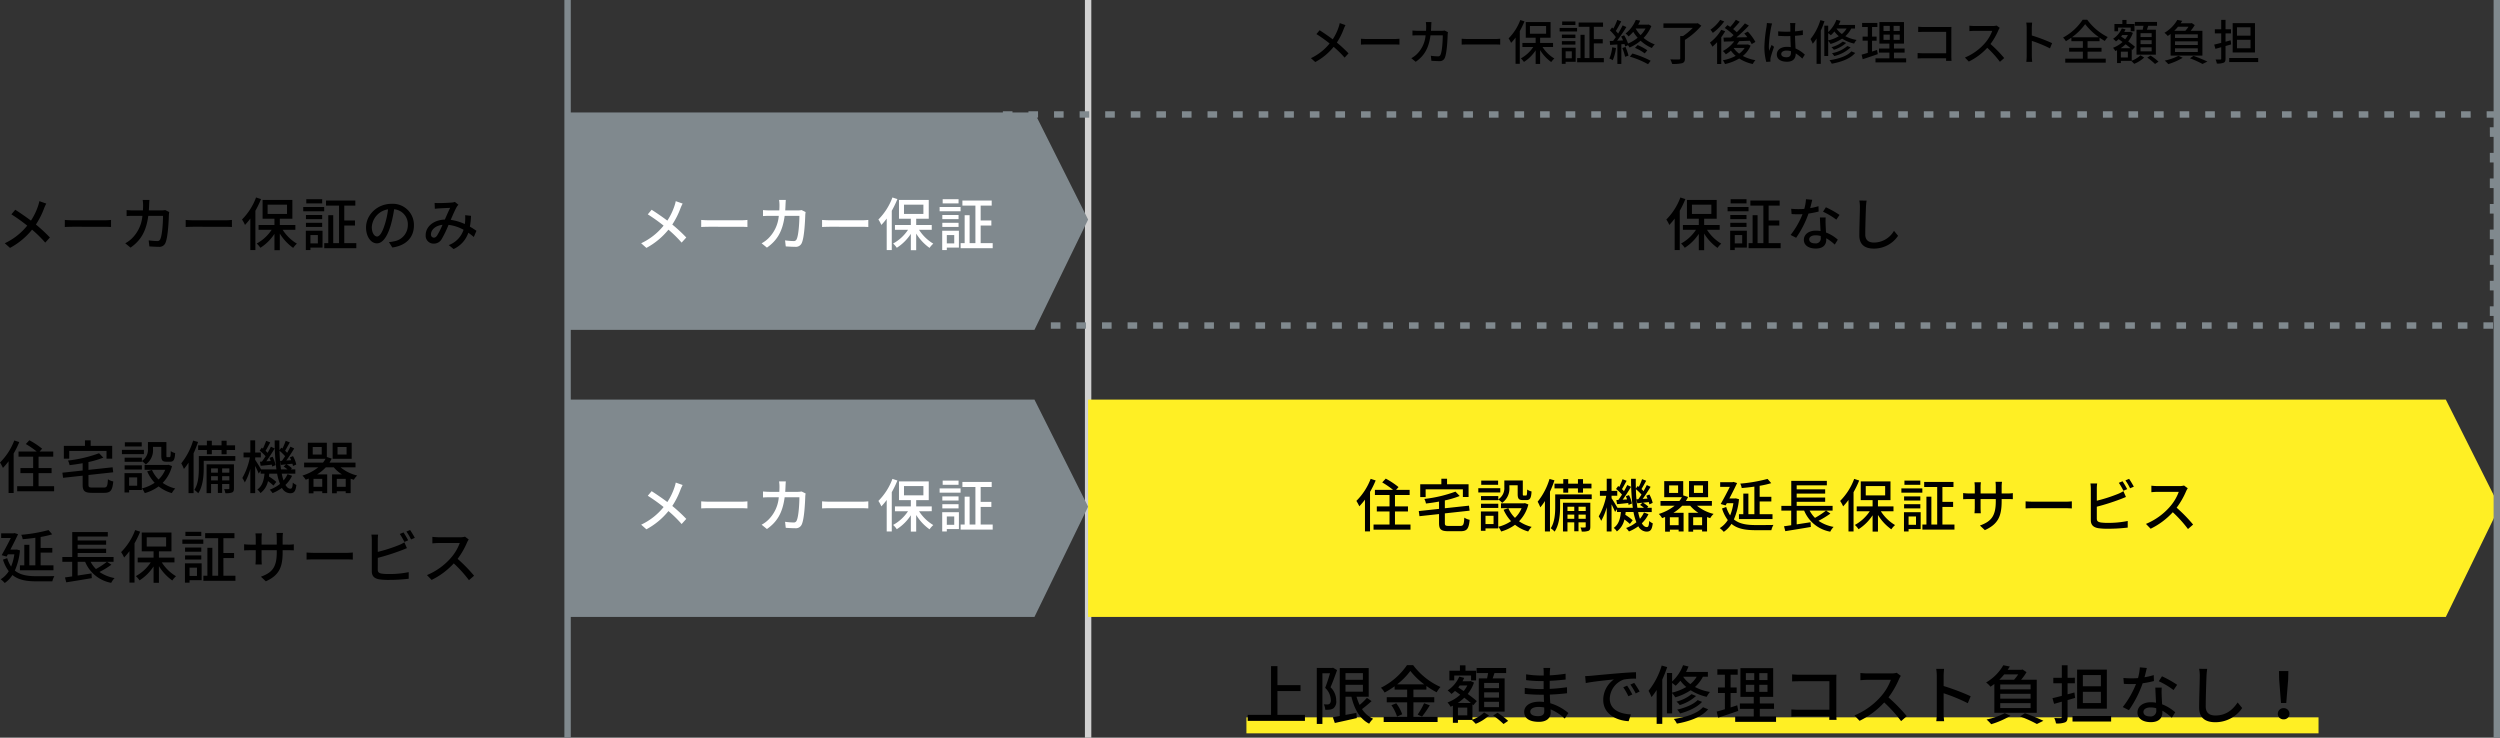 <svg xmlns="http://www.w3.org/2000/svg" width="781.765" height="230.678" viewBox="0 0 781.765 230.678"><rect x="0" y="0" width="781.765" height="230.678" fill="#333333" stroke="none"/><g transform="translate(-329.396 -2300.198)"><path d="M8163-3522.084h-2v-230.678h2Z" transform="translate(-7492.343 6052.96)" fill="#d1d1d1"/><path d="M8163-3522.084h-2v-230.678h2Z" transform="translate(-7655.12 6052.96)" fill="#80898e"/><path d="M0,0H3V2H0ZM8,0h3V2H8Zm8,0h3V2H16Zm8,0h3V2H24Zm8,0h3V2H32Zm8,0h3V2H40Zm8,0h3V2H48Zm8,0h3V2H56Zm8,0h3V2H64Zm8,0h3V2H72Zm8,0h3V2H80Zm8,0h3V2H88Zm8,0h3V2H96Zm8,0h3V2h-3Zm8,0h3V2h-3Zm8,0h3V2h-3Zm8,0h3V2h-3Zm8,0h3V2h-3Zm8,0h3V2h-3Zm8,0h3V2h-3Zm8,0h3V2h-3Zm8,0h3V2h-3Zm8,0h3V2h-3Zm8,0h3V2h-3Zm8,0h3V2h-3Zm8,0h3V2h-3Zm8,0h3V2h-3Zm8,0h3V2h-3Zm8,0h3V2h-3Zm8,0h3V2h-3Zm8,0h3V2h-3Zm8,0h3V2h-3Zm8,0h3V2h-3Zm8,0h3V2h-3Zm8,0h3V2h-3Zm8,0h3V2h-3Zm8,0h3V2h-3Zm8,0h3V2h-3Zm8,0h3V2h-3Zm8,0h3V2h-3Zm8,0h3V2h-3Zm8,0h3V2h-3Zm8,0h3V2h-3Zm8,0h3V2h-3Zm8,0h3V2h-3Zm8,0h3V2h-3Zm8,0h3V2h-3Zm8,0h3V2h-3Zm8,0h3V2h-3Zm8,0h3V2h-3Zm8,0h3V2h-3Zm8,0h3V2h-3Zm8,0h3V2h-3Zm8,0h3V2h-3Zm8,0h3V2h-3Zm8,0h3V2h-3Zm8,0h3V2h-3Zm8,0h3V2h-3Zm8,0h3V2h-3Zm1,5h2V8h-2Zm0,8h2v3h-2Zm0,8h2v3h-2Zm0,8h2v3h-2Zm0,8h2v3h-2Zm0,8h2v3h-2Zm0,8h2v3h-2Zm0,8h2v3h-2Zm-2,5h3v2h-3Zm-8,0h3v2h-3Zm-8,0h3v2h-3Zm-8,0h3v2h-3Zm-8,0h3v2h-3Zm-8,0h3v2h-3Zm-8,0h3v2h-3Zm-8,0h3v2h-3Zm-8,0h3v2h-3Zm-8,0h3v2h-3Zm-8,0h3v2h-3Zm-8,0h3v2h-3Zm-8,0h3v2h-3Zm-8,0h3v2h-3Zm-8,0h3v2h-3Zm-8,0h3v2h-3Zm-8,0h3v2h-3Zm-8,0h3v2h-3Zm-8,0h3v2h-3Zm-8,0h3v2h-3Zm-8,0h3v2h-3Zm-8,0h3v2h-3Zm-8,0h3v2h-3Zm-8,0h3v2h-3Zm-8,0h3v2h-3Zm-8,0h3v2h-3Zm-8,0h3v2h-3Zm-8,0h3v2h-3Zm-8,0h3v2h-3Zm-8,0h3v2h-3Zm-8,0h3v2h-3Zm-8,0h3v2h-3Zm-8,0h3v2h-3Zm-8,0h3v2h-3Zm-8,0h3v2h-3Zm-8,0h3v2h-3Zm-8,0h3v2h-3Zm-8,0h3v2h-3Zm-8,0h3v2h-3Zm-8,0h3v2h-3Zm-8,0h3v2h-3Zm-8,0h3v2h-3Zm-8,0h3v2h-3Zm-8,0h3v2h-3Zm-8,0h3v2h-3Zm-8,0h3v2h-3Zm-8,0h3v2H95Zm-8,0h3v2H87Zm-8,0h3v2H79Zm-8,0h3v2H71Zm-8,0h3v2H63Zm-8,0h3v2H55Zm-8,0h3v2H47Zm-8,0h3v2H39Zm-8,0h3v2H31Zm-8,0h3v2H23Zm-8,0h3v2H15ZM7,66h3v2H7ZM0,66H2v2H0Zm0-7H2v3H0Zm0-8H2v3H0Zm0-8H2v3H0Zm0-8H2v3H0Zm0-8H2v3H0Zm0-8H2v3H0Zm0-8H2v3H0ZM0,3H2V6H0Z" transform="translate(643 2335)" fill="#80898e"/><path d="M0,0H424.562l16.781,33.479L424.562,67.964H0Z" transform="translate(669.656 2425.155)" fill="#ffef24"/><path d="M332.373,0H478.056l16.781,33.479L478.056,67.964H332.373Z" transform="translate(174.82 2335.376)" fill="#80898e"/><path d="M332.373,0H478.056l16.781,33.479L478.056,67.964H332.373Z" transform="translate(174.82 2425.155)" fill="#80898e"/><path d="M12.708-13.9a11.206,11.206,0,0,1-.4,1.476A19.6,19.6,0,0,1,10.08-7.812c-1.44-1.08-3.42-2.448-4.914-3.4L3.96-9.774A54,54,0,0,1,8.91-6.246,19.793,19.793,0,0,1,1.89-.738L3.528.72a22.69,22.69,0,0,0,6.894-5.706,38.065,38.065,0,0,1,4.122,4.05L16-2.538a48.237,48.237,0,0,0-4.374-4.05A25.194,25.194,0,0,0,14.2-11.7a13.1,13.1,0,0,1,.666-1.44Zm7.956,8.082c.594-.036,1.656-.072,2.664-.072H33.12c.792,0,1.6.054,2,.072V-8.028c-.432.036-1.134.108-2.016.108H23.328c-.972,0-2.088-.054-2.664-.108Zm31.41-5.292A8.184,8.184,0,0,1,50.832-11H46.944c.036-.558.072-1.152.09-1.764.018-.432.054-1.1.09-1.512H45.018a11.477,11.477,0,0,1,.126,1.566c0,.594-.018,1.17-.054,1.71h-2.9c-.7,0-1.512-.054-2.2-.108v1.872c.684-.054,1.53-.072,2.2-.072h2.736a11.188,11.188,0,0,1-3.294,7.074A9.605,9.605,0,0,1,39.564-.72L41.22.63c3.1-2.178,4.878-4.932,5.544-9.936h4.608c0,1.944-.234,6.012-.846,7.272a.951.951,0,0,1-1.026.612,20.608,20.608,0,0,1-2.61-.216l.216,1.89c.9.054,1.962.126,2.934.126A2.007,2.007,0,0,0,52.128-.846c.792-1.764,1.026-6.912,1.08-8.73.018-.234.054-.612.108-.918Zm6.39,5.292c.594-.036,1.656-.072,2.664-.072H70.92c.792,0,1.6.054,2,.072V-8.028c-.432.036-1.134.108-2.016.108H61.128c-.972,0-2.088-.054-2.664-.108Zm22-9.234a19.234,19.234,0,0,1-4.392,6.894A9.908,9.908,0,0,1,77-6.462a19.222,19.222,0,0,0,1.674-2V1.386h1.584V-10.89a32.434,32.434,0,0,0,1.764-3.654Zm3.618,2.25h6.066v2.9H84.078Zm8.676,7.866V-6.444h-4.86V-8.406h3.924v-5.868H82.512v5.868H86.22v1.962H81.252v1.512h4.086A13.2,13.2,0,0,1,80.676-.648,7.381,7.381,0,0,1,81.828.684,14.646,14.646,0,0,0,86.22-3.672V1.44h1.674v-5.2A15.451,15.451,0,0,0,92.07.72,7.481,7.481,0,0,1,93.24-.612a13.379,13.379,0,0,1-4.446-4.32Zm8.388-9.576H96.174v1.314h4.968ZM99.792-3.294V-.7H97.47V-3.294Zm1.458-1.35H96.03V1.4h1.44V.63h3.78ZM96.066-5.832h5.076v-1.3H96.066Zm5.076-3.744H96.066v1.3h5.076Zm-5.922-1.17h6.552v-1.332H95.22ZM108.054-.774V-6.282H111.4V-7.866h-3.348V-12.51h3.456v-1.584h-9.162v1.584h4.068V-.774H104.6V-9.5H103.05v8.73h-1.26V.81h10.026V-.774Z" transform="translate(528 2377)" fill="#fff"/><path d="M12.708-13.9a11.206,11.206,0,0,1-.4,1.476A19.6,19.6,0,0,1,10.08-7.812c-1.44-1.08-3.42-2.448-4.914-3.4L3.96-9.774A54,54,0,0,1,8.91-6.246,19.793,19.793,0,0,1,1.89-.738L3.528.72a22.69,22.69,0,0,0,6.894-5.706,38.065,38.065,0,0,1,4.122,4.05L16-2.538a48.237,48.237,0,0,0-4.374-4.05A25.194,25.194,0,0,0,14.2-11.7a13.1,13.1,0,0,1,.666-1.44Zm7.956,8.082c.594-.036,1.656-.072,2.664-.072H33.12c.792,0,1.6.054,2,.072V-8.028c-.432.036-1.134.108-2.016.108H23.328c-.972,0-2.088-.054-2.664-.108Zm31.41-5.292A8.184,8.184,0,0,1,50.832-11H46.944c.036-.558.072-1.152.09-1.764.018-.432.054-1.1.09-1.512H45.018a11.477,11.477,0,0,1,.126,1.566c0,.594-.018,1.17-.054,1.71h-2.9c-.7,0-1.512-.054-2.2-.108v1.872c.684-.054,1.53-.072,2.2-.072h2.736a11.188,11.188,0,0,1-3.294,7.074A9.605,9.605,0,0,1,39.564-.72L41.22.63c3.1-2.178,4.878-4.932,5.544-9.936h4.608c0,1.944-.234,6.012-.846,7.272a.951.951,0,0,1-1.026.612,20.608,20.608,0,0,1-2.61-.216l.216,1.89c.9.054,1.962.126,2.934.126A2.007,2.007,0,0,0,52.128-.846c.792-1.764,1.026-6.912,1.08-8.73.018-.234.054-.612.108-.918Zm6.39,5.292c.594-.036,1.656-.072,2.664-.072H70.92c.792,0,1.6.054,2,.072V-8.028c-.432.036-1.134.108-2.016.108H61.128c-.972,0-2.088-.054-2.664-.108Zm22-9.234a19.234,19.234,0,0,1-4.392,6.894A9.908,9.908,0,0,1,77-6.462a19.222,19.222,0,0,0,1.674-2V1.386h1.584V-10.89a32.434,32.434,0,0,0,1.764-3.654Zm3.618,2.25h6.066v2.9H84.078Zm8.676,7.866V-6.444h-4.86V-8.406h3.924v-5.868H82.512v5.868H86.22v1.962H81.252v1.512h4.086A13.2,13.2,0,0,1,80.676-.648,7.381,7.381,0,0,1,81.828.684,14.646,14.646,0,0,0,86.22-3.672V1.44h1.674v-5.2A15.451,15.451,0,0,0,92.07.72,7.481,7.481,0,0,1,93.24-.612a13.379,13.379,0,0,1-4.446-4.32Zm8.388-9.576H96.174v1.314h4.968ZM99.792-3.294V-.7H97.47V-3.294Zm1.458-1.35H96.03V1.4h1.44V.63h3.78ZM96.066-5.832h5.076v-1.3H96.066Zm5.076-3.744H96.066v1.3h5.076Zm-5.922-1.17h6.552v-1.332H95.22ZM108.054-.774V-6.282H111.4V-7.866h-3.348V-12.51h3.456v-1.584h-9.162v1.584h4.068V-.774H104.6V-9.5H103.05v8.73h-1.26V.81h10.026V-.774Z" transform="translate(528 2465)" fill="#fff"/><path d="M4.86-15.066A19.366,19.366,0,0,1,.4-8.172,15.883,15.883,0,0,1,1.314-6.48,21.055,21.055,0,0,0,3.078-8.568V1.368H4.662V-10.98a28.706,28.706,0,0,0,1.764-3.582Zm7.6,14.292V-4.86h4.068V-6.444H12.456v-3.564h4.59v-1.6H12.78l.792-.882a24.81,24.81,0,0,0-4-2.646l-1.1,1.188a26.911,26.911,0,0,1,3.4,2.34H6.192v1.6h4.572v3.564H6.786V-4.86h3.978V-.774h-5v1.6H17.316v-1.6ZM22.05-11.79H33.7v2.412h1.782v-4H28.746V-15.1H26.964v1.728H20.358v4H22.05ZM29.34-.342c-1.08,0-1.278-.126-1.278-.918V-4.266l7.74-.846-.2-1.566-7.542.81V-8.316A29.134,29.134,0,0,0,32.706-9.7L31.374-11.07a41.362,41.362,0,0,1-9.72,2.286,5.277,5.277,0,0,1,.5,1.44c1.332-.162,2.718-.36,4.086-.612V-5.67l-6.336.684.216,1.6,6.12-.666v2.808c0,2,.648,2.556,2.97,2.556h3.744c2.07,0,2.592-.792,2.862-3.564a4.572,4.572,0,0,1-1.674-.684c-.126,2.178-.288,2.592-1.3,2.592ZM44.766-9.684h-5.4v1.3h5.4v-.234A6.292,6.292,0,0,1,45.972-7.56,5.441,5.441,0,0,0,48.24-12.4v-.666h2.592v2.754c0,1.476.378,1.89,1.62,1.89H53.6c1.044,0,1.458-.558,1.566-2.7a3.761,3.761,0,0,1-1.368-.612c-.036,1.656-.108,1.89-.378,1.89h-.7c-.252,0-.288-.072-.288-.486v-4.23H46.656v2.142a4.114,4.114,0,0,1-1.89,3.762Zm-5.4,3.708h5.4V-7.29h-5.4Zm5.346-8.532H39.438v1.314h5.274Zm.684,2.376H38.52V-10.8H45.4ZM43.29-3.51V-.918H40.77V-3.51Zm1.458-1.35H39.33V1.188h1.44V.432h3.978ZM53.1-7.47l-.306.054H45.612v1.53h6.444a8.876,8.876,0,0,1-2.07,3.024,9.554,9.554,0,0,1-2.07-3.006L46.422-5.4a12.744,12.744,0,0,0,2.34,3.564,12.31,12.31,0,0,1-4,1.764,6.015,6.015,0,0,1,.9,1.476A13.5,13.5,0,0,0,50-.7,12.071,12.071,0,0,0,54.126,1.4a6.553,6.553,0,0,1,1.08-1.44A11.933,11.933,0,0,1,51.264-1.8,11.651,11.651,0,0,0,54.18-7.056Zm11.988-3.276h1.548v-1.332h3.042v1.332h1.584v-1.332h2.646v-1.476H71.262v-1.422H69.678v1.422H66.636v-1.422H65.088v1.422H62.352v1.476h2.736Zm-4.3-4.284a20.918,20.918,0,0,1-3.708,7.11,12.961,12.961,0,0,1,.828,1.764,16.067,16.067,0,0,0,1.44-1.98V1.4H60.93V-11.052a32.978,32.978,0,0,0,1.4-3.546ZM69.858-2.574V-3.888h2.25v1.314Zm-3.456,0V-3.888h2.124v1.314Zm2.124-3.762V-5H66.4V-6.336Zm3.582,0V-5h-2.25V-6.336Zm1.44-1.26H65v9h1.4V-1.458h2.124v2.79h1.332v-2.79h2.25v1.35c0,.18-.054.234-.252.252-.18.018-.738.018-1.386,0a4.579,4.579,0,0,1,.4,1.278,5.484,5.484,0,0,0,2.124-.234c.45-.234.558-.612.558-1.278Zm.432-2.592H62.568v3.87c0,2.016-.126,4.77-1.4,6.714A6.823,6.823,0,0,1,62.388,1.44C63.846-.72,64.1-4.032,64.1-6.3V-8.712H73.98Zm7.7,1.764.234,1.278c1.062-.09,2.232-.216,3.474-.36a4.422,4.422,0,0,1,.126.594l1.044-.432a9.39,9.39,0,0,0-.918-2.628l-.972.342c.126.306.27.648.378.99l-1.386.09c.882-1.188,1.854-2.718,2.628-4.014L85.1-13.122c-.27.576-.63,1.242-1.026,1.926-.18-.2-.4-.432-.63-.648.45-.72.972-1.728,1.458-2.61l-1.278-.5a25.968,25.968,0,0,1-1.008,2.43c-.126-.108-.234-.2-.36-.288l-.666.918a12.453,12.453,0,0,1,1.854,1.764c-.4.612-.774,1.188-1.152,1.674Zm6.3-.234.252,1.242,1.62-.18-.756.7a9.39,9.39,0,0,1,1.206.882H88.272a48.158,48.158,0,0,1-.468-5.814,13.081,13.081,0,0,1,1.746,1.692c-.342.522-.684,1.026-1.008,1.44Zm2.34,4.122a8.565,8.565,0,0,1-1.26,1.98,16.38,16.38,0,0,1-.558-2.124h4.248V-6.012h-1.44l.378-.36A8.575,8.575,0,0,0,90.018-7.6c.576-.072,1.188-.126,1.818-.2a7,7,0,0,1,.18.72l1.026-.468a9.382,9.382,0,0,0-1.026-2.628l-.972.4c.144.27.27.576.4.882l-1.53.108c.828-1.116,1.746-2.556,2.484-3.78l-1.188-.558c-.27.576-.63,1.242-1.026,1.926a7,7,0,0,0-.63-.666c.432-.72.972-1.728,1.476-2.61l-1.3-.486a19.154,19.154,0,0,1-1.008,2.412c-.126-.09-.234-.18-.36-.27l-.576.792c-.018-.99-.036-2.016-.018-3.06H86.292a68.5,68.5,0,0,0,.54,9.072H82.044c-.36-.63-1.4-2.34-1.854-2.988v-.774h1.782V-11.3H80.19v-3.8H78.678v3.8H76.554v1.53h1.98A21.113,21.113,0,0,1,76.176-3.33a9.453,9.453,0,0,1,.774,1.4,18.036,18.036,0,0,0,1.728-4.248V1.4H80.19v-8.5c.432.846.882,1.818,1.1,2.376L81.9-5.58v.9h1.206c-.18,1.98-.648,3.852-2.25,4.968a3.844,3.844,0,0,1,.99,1.1A6.308,6.308,0,0,0,84.2-2.358a16.3,16.3,0,0,1,1.71,1.4L86.8-2.106a17.059,17.059,0,0,0-2.3-1.692c.036-.288.072-.576.108-.882h2.448a16.3,16.3,0,0,0,.9,3.2,10.976,10.976,0,0,1-3.222,1.8,6.984,6.984,0,0,1,.9,1.08A13.251,13.251,0,0,0,88.56-.234,3.009,3.009,0,0,0,91.1,1.44c1.26,0,1.728-.576,1.98-2.592a3.875,3.875,0,0,1-1.116-.738c-.09,1.512-.27,1.908-.756,1.908-.576,0-1.1-.414-1.548-1.188a9.788,9.788,0,0,0,2.07-2.844Zm18.45-6.12h-2.826v-2.358h2.826Zm1.6-3.708h-5.958v5.04h5.958ZM105.714-.576V-3.06h2.79V-.576Zm-4.554,0H98.424V-3.06h2.736ZM101-10.656H98.19v-2.358H101Zm10.566,4V-8.136h-8.136a10.613,10.613,0,0,0,.684-1.26L102.6-9.9v-4.464H96.66v5.04h5.526a8.521,8.521,0,0,1-.792,1.188h-5.9V-6.66h4.428a15.341,15.341,0,0,1-4.95,2.574,7.064,7.064,0,0,1,1.026,1.3c.324-.108.63-.234.936-.36V1.458h1.494V.828h2.736V1.4h1.548v-5.85H99.54a12.709,12.709,0,0,0,2.736-2.214h2.5a10.95,10.95,0,0,0,2.556,2.214h-3.1v5.9h1.476V.828h2.79V1.4h1.548V-3.114a9.092,9.092,0,0,0,.99.324A5.767,5.767,0,0,1,112.1-4.1a12.937,12.937,0,0,1-5.2-2.556ZM11.448,23.986H9.576V17.56H7.992v6.426H6.624v1.53H17.118v-1.53H13.1V20.008h3.654V18.55H13.1V15.112a30.158,30.158,0,0,0,3.618-.828L15.57,12.952a47.83,47.83,0,0,1-8.532,1.476,4.808,4.808,0,0,1,.45,1.386c1.26-.108,2.628-.252,3.96-.45Zm-5.8-4.95-.306.036H3.636C4.518,17.4,5.4,15.634,6.048,14.248L4.9,13.888l-.27.09H.756v1.458H3.78C2.988,17.02,1.89,19.126.918,20.8l1.53.45.4-.7H4.878A15.492,15.492,0,0,1,3.87,24.364a9.9,9.9,0,0,1-1.224-2.628L1.332,22.2a11.7,11.7,0,0,0,1.8,3.618,7.834,7.834,0,0,1-2.52,2.52,7.046,7.046,0,0,1,1.26,1.17,8.454,8.454,0,0,0,2.412-2.5c1.908,1.584,4.446,1.98,7.56,1.98h4.914a5.987,5.987,0,0,1,.648-1.638c-1.062.036-4.644.036-5.508.036-2.754,0-5.112-.324-6.858-1.764a20.3,20.3,0,0,0,1.6-6.318ZM33.84,22.87A24.74,24.74,0,0,1,30.4,25.138a9.489,9.489,0,0,1-1.674-2.268Zm.036,0H35.91V21.376H24.678v-1.26h8.91V18.784h-8.91V17.542h8.91V16.21h-8.91V14.968H34.11v-1.4H22.986v7.812h-3.1V22.87h3.078v4.572c-.828.126-1.6.234-2.25.324l.4,1.53c2.142-.342,5.166-.828,7.992-1.314l-.09-1.476-4.338.666v-4.3h2.34a10.932,10.932,0,0,0,8.154,6.588,5.791,5.791,0,0,1,1.062-1.494A12.117,12.117,0,0,1,31.5,26.056a27.462,27.462,0,0,0,3.726-2.268Zm8.784-9.918a19.234,19.234,0,0,1-4.392,6.894,9.907,9.907,0,0,1,.936,1.692,19.221,19.221,0,0,0,1.674-2v9.846h1.584V17.11a32.433,32.433,0,0,0,1.764-3.654Zm3.618,2.25h6.066v2.9H46.278Zm8.676,7.866V21.556h-4.86V19.594h3.924V13.726H44.712v5.868H48.42v1.962H43.452v1.512h4.086a13.2,13.2,0,0,1-4.662,4.284,7.381,7.381,0,0,1,1.152,1.332,14.646,14.646,0,0,0,4.392-4.356V29.44h1.674v-5.2A15.451,15.451,0,0,0,54.27,28.72a7.481,7.481,0,0,1,1.17-1.332,13.379,13.379,0,0,1-4.446-4.32Zm8.388-9.576H58.374v1.314h4.968Zm-1.35,11.214V27.3H59.67V24.706Zm1.458-1.35H58.23V29.4h1.44V28.63h3.78Zm-5.184-1.188h5.076v-1.3H58.266Zm5.076-3.744H58.266v1.3h5.076Zm-5.922-1.17h6.552V15.922H57.42Zm12.834,9.972V21.718H73.6V20.134H70.254V15.49H73.71V13.906H64.548V15.49h4.068V27.226H66.8V18.5H65.25v8.73H63.99V28.81H74.016V27.226Zm18.522-9.72V15.418a11.738,11.738,0,0,1,.108-1.566H86.85a12.427,12.427,0,0,1,.09,1.566v2.088H82.188v-2.07A9.7,9.7,0,0,1,82.3,14H80.28c.018.234.09.81.09,1.44v2.07H78.606a14.633,14.633,0,0,1-1.872-.126v1.926c.288-.018,1.026-.054,1.872-.054H80.37v2.7c0,.738-.072,1.494-.09,1.746h1.98c-.018-.252-.072-1.008-.072-1.746v-2.7H86.94v.72c0,4.77-1.584,6.318-4.95,7.56l1.53,1.44c4.212-1.89,5.256-4.464,5.256-9.108v-.612h1.71c.846,0,1.494.018,1.782.054V17.4a10.184,10.184,0,0,1-1.8.108Zm7.488,4.68c.594-.036,1.656-.072,2.664-.072h9.792c.792,0,1.6.054,2,.072V19.972c-.432.036-1.134.108-2.016.108H98.928c-.972,0-2.088-.054-2.664-.108Zm31.77-6.03a26.084,26.084,0,0,0-1.458-2.466l-1.152.486a24.667,24.667,0,0,1,1.44,2.484Zm-9.5,5.49a69.522,69.522,0,0,0,7.218-2.286c.576-.2,1.3-.522,1.89-.756l-.792-1.818a9.941,9.941,0,0,1-1.746.882,49.427,49.427,0,0,1-6.57,2.106v-3.78a11.848,11.848,0,0,1,.108-1.62h-2.106a10.3,10.3,0,0,1,.126,1.62v9.864c0,1.512.828,2.232,2.286,2.5a19.614,19.614,0,0,0,2.952.18,52.184,52.184,0,0,0,6.3-.36V26.11A29.759,29.759,0,0,1,122,26.7a15.522,15.522,0,0,1-2.25-.126c-.846-.18-1.224-.4-1.224-1.26Zm8.946-8.226a16.769,16.769,0,0,1,1.458,2.466l1.17-.5a23.9,23.9,0,0,0-1.476-2.448Zm18.324,1.6a5.46,5.46,0,0,1-1.566.18h-6.678a19.259,19.259,0,0,1-1.962-.126V17.11c.288-.018,1.26-.108,1.962-.108h6.606a14.809,14.809,0,0,1-2.862,4.752,20.225,20.225,0,0,1-7.4,5.274l1.458,1.512a23.037,23.037,0,0,0,6.93-5.166,38.934,38.934,0,0,1,4.752,5.256l1.6-1.4a47.843,47.843,0,0,0-5.148-5.274,24.636,24.636,0,0,0,2.952-5.13,6.214,6.214,0,0,1,.522-.936Z" transform="translate(329 2453)"/><path d="M12.708-13.9a11.206,11.206,0,0,1-.4,1.476A19.6,19.6,0,0,1,10.08-7.812c-1.44-1.08-3.42-2.448-4.914-3.4L3.96-9.774A54,54,0,0,1,8.91-6.246,19.793,19.793,0,0,1,1.89-.738L3.528.72a22.69,22.69,0,0,0,6.894-5.706,38.065,38.065,0,0,1,4.122,4.05L16-2.538a48.237,48.237,0,0,0-4.374-4.05A25.194,25.194,0,0,0,14.2-11.7a13.1,13.1,0,0,1,.666-1.44Zm7.956,8.082c.594-.036,1.656-.072,2.664-.072H33.12c.792,0,1.6.054,2,.072V-8.028c-.432.036-1.134.108-2.016.108H23.328c-.972,0-2.088-.054-2.664-.108Zm31.41-5.292A8.184,8.184,0,0,1,50.832-11H46.944c.036-.558.072-1.152.09-1.764.018-.432.054-1.1.09-1.512H45.018a11.477,11.477,0,0,1,.126,1.566c0,.594-.018,1.17-.054,1.71h-2.9c-.7,0-1.512-.054-2.2-.108v1.872c.684-.054,1.53-.072,2.2-.072h2.736a11.188,11.188,0,0,1-3.294,7.074A9.605,9.605,0,0,1,39.564-.72L41.22.63c3.1-2.178,4.878-4.932,5.544-9.936h4.608c0,1.944-.234,6.012-.846,7.272a.951.951,0,0,1-1.026.612,20.608,20.608,0,0,1-2.61-.216l.216,1.89c.9.054,1.962.126,2.934.126A2.007,2.007,0,0,0,52.128-.846c.792-1.764,1.026-6.912,1.08-8.73.018-.234.054-.612.108-.918Zm6.39,5.292c.594-.036,1.656-.072,2.664-.072H70.92c.792,0,1.6.054,2,.072V-8.028c-.432.036-1.134.108-2.016.108H61.128c-.972,0-2.088-.054-2.664-.108Zm22-9.234a19.234,19.234,0,0,1-4.392,6.894A9.908,9.908,0,0,1,77-6.462a19.222,19.222,0,0,0,1.674-2V1.386h1.584V-10.89a32.434,32.434,0,0,0,1.764-3.654Zm3.618,2.25h6.066v2.9H84.078Zm8.676,7.866V-6.444h-4.86V-8.406h3.924v-5.868H82.512v5.868H86.22v1.962H81.252v1.512h4.086A13.2,13.2,0,0,1,80.676-.648,7.381,7.381,0,0,1,81.828.684,14.646,14.646,0,0,0,86.22-3.672V1.44h1.674v-5.2A15.451,15.451,0,0,0,92.07.72,7.481,7.481,0,0,1,93.24-.612a13.379,13.379,0,0,1-4.446-4.32Zm8.388-9.576H96.174v1.314h4.968ZM99.792-3.294V-.7H97.47V-3.294Zm1.458-1.35H96.03V1.4h1.44V.63h3.78ZM96.066-5.832h5.076v-1.3H96.066Zm5.076-3.744H96.066v1.3h5.076Zm-5.922-1.17h6.552v-1.332H95.22ZM108.054-.774V-6.282H111.4V-7.866h-3.348V-12.51h3.456v-1.584h-9.162v1.584h4.068V-.774H104.6V-9.5H103.05v8.73h-1.26V.81h10.026V-.774ZM118.3-2.844c-.72,0-1.638-.936-1.638-2.988a5.975,5.975,0,0,1,5.076-5.508,24.7,24.7,0,0,1-.972,4.59C119.934-4,119.07-2.844,118.3-2.844ZM123.084.594c4.356-.612,6.75-3.2,6.75-6.93a6.606,6.606,0,0,0-7-6.732c-4.464,0-7.974,3.438-7.974,7.4,0,2.97,1.62,4.968,3.384,4.968,1.782,0,3.258-2.034,4.338-5.67a40.8,40.8,0,0,0,1.062-5,4.714,4.714,0,0,1,4.284,4.968,5.12,5.12,0,0,1-4.32,5.058,10.094,10.094,0,0,1-1.584.252ZM137.052-3.1c-.36.468-.63.612-1.008.612a.936.936,0,0,1-.882-1.026c0-1.35,1.3-2.718,3.6-2.988A23.714,23.714,0,0,1,137.052-3.1Zm12.33-1.53c-.558-.378-1.242-.846-2.052-1.3a23.236,23.236,0,0,0,.36-3.384l-1.836-.2a14.42,14.42,0,0,1,0,1.764,10.117,10.117,0,0,1-.108,1.008,15.95,15.95,0,0,0-4.41-1.314c.7-1.6,1.422-3.276,1.89-4.05a3.7,3.7,0,0,1,.522-.666l-1.116-.9a3.33,3.33,0,0,1-1.026.216c-.792.072-2.934.162-3.906.162-.378,0-.936-.018-1.4-.054l.072,1.836c.45-.054,1.008-.108,1.386-.126.81-.054,2.7-.144,3.4-.162-.486.972-1.08,2.358-1.656,3.654-3.528.126-5.994,2.2-5.994,4.878a2.45,2.45,0,0,0,2.5,2.646A2.8,2.8,0,0,0,138.492-2a33.911,33.911,0,0,0,2.16-4.482,12.783,12.783,0,0,1,4.7,1.53,7.653,7.653,0,0,1-4.626,4.788l1.512,1.242a8.674,8.674,0,0,0,4.608-5.094,17.094,17.094,0,0,1,1.71,1.332Z" transform="translate(329 2377)"/><path d="M4.86-15.048A19.234,19.234,0,0,1,.468-8.154,9.907,9.907,0,0,1,1.4-6.462a19.221,19.221,0,0,0,1.674-2V1.386H4.662V-10.89a32.433,32.433,0,0,0,1.764-3.654ZM8.478-12.8h6.066v2.9H8.478Zm8.676,7.866V-6.444h-4.86V-8.406h3.924v-5.868H6.912v5.868H10.62v1.962H5.652v1.512H9.738A13.2,13.2,0,0,1,5.076-.648,7.381,7.381,0,0,1,6.228.684,14.646,14.646,0,0,0,10.62-3.672V1.44h1.674v-5.2A15.451,15.451,0,0,0,16.47.72,7.481,7.481,0,0,1,17.64-.612a13.379,13.379,0,0,1-4.446-4.32Zm8.388-9.576H20.574v1.314h4.968ZM24.192-3.294V-.7H21.87V-3.294Zm1.458-1.35H20.43V1.4h1.44V.63h3.78ZM20.466-5.832h5.076v-1.3H20.466Zm5.076-3.744H20.466v1.3h5.076Zm-5.922-1.17h6.552v-1.332H19.62ZM32.454-.774V-6.282H35.8V-7.866H32.454V-12.51H35.91v-1.584H26.748v1.584h4.068V-.774H29V-9.5H27.45v8.73H26.19V.81H36.216V-.774ZM54.63-9.594a29.284,29.284,0,0,0-4.266-2.394l-.9,1.386a22.89,22.89,0,0,1,4.158,2.484ZM48.042-12.33a18.813,18.813,0,0,1-2.592.612c.27-1.008.5-2,.648-2.61l-1.962-.18a14.212,14.212,0,0,1-.522,3.024c-.63.054-1.242.072-1.836.072-.72,0-1.566-.036-2.268-.108l.126,1.656c.72.054,1.458.072,2.142.072.432,0,.846-.018,1.278-.036a25.835,25.835,0,0,1-3.726,6.5l1.728.882a31.291,31.291,0,0,0,3.87-7.578,26.6,26.6,0,0,0,3.168-.63Zm.72,9.954A1.548,1.548,0,0,1,46.98-.7c-1.224,0-1.836-.522-1.836-1.278,0-.72.774-1.242,1.962-1.242a6,6,0,0,1,1.638.216C48.762-2.754,48.762-2.556,48.762-2.376ZM48.492-8.8c.036,1.17.126,2.844.2,4.248A8.1,8.1,0,0,0,47.2-4.68c-2.214,0-3.726,1.188-3.726,2.862C43.47.036,45.144.918,47.214.918c2.34,0,3.258-1.224,3.258-2.736V-2.3a14.23,14.23,0,0,1,2.664,1.98l.954-1.53A11.836,11.836,0,0,0,50.4-4.1c-.054-1.008-.108-2.034-.126-2.61A20.283,20.283,0,0,1,50.292-8.8Zm12.33-5.292A10.244,10.244,0,0,1,61-12.042c0,1.728-.18,6.318-.18,8.856,0,2.952,1.818,4.122,4.536,4.122a9.074,9.074,0,0,0,7.578-4L71.658-4.626A7.261,7.261,0,0,1,65.394-.954c-1.53,0-2.718-.648-2.718-2.52,0-2.484.144-6.588.216-8.568a19.923,19.923,0,0,1,.2-2.034Z" transform="translate(850 2377)"/><path d="M-126.99-15.066a19.366,19.366,0,0,1-4.464,6.894,15.882,15.882,0,0,1,.918,1.692,21.054,21.054,0,0,0,1.764-2.088V1.368h1.584V-10.98a28.706,28.706,0,0,0,1.764-3.582Zm7.6,14.292V-4.86h4.068V-6.444h-4.068v-3.564h4.59v-1.6h-4.266l.792-.882a24.81,24.81,0,0,0-4-2.646l-1.1,1.188a26.911,26.911,0,0,1,3.4,2.34h-5.688v1.6h4.572v3.564h-3.978V-4.86h3.978V-.774h-5v1.6h11.556v-1.6ZM-109.8-11.79h11.646v2.412h1.782v-4H-103.1V-15.1h-1.782v1.728h-6.606v4h1.692Zm7.29,11.448c-1.08,0-1.278-.126-1.278-.918V-4.266l7.74-.846-.2-1.566-7.542.81V-8.316A29.134,29.134,0,0,0-99.144-9.7l-1.332-1.368a41.362,41.362,0,0,1-9.72,2.286,5.277,5.277,0,0,1,.5,1.44c1.332-.162,2.718-.36,4.086-.612V-5.67l-6.336.684.216,1.6,6.12-.666v2.808c0,2,.648,2.556,2.97,2.556h3.744c2.07,0,2.592-.792,2.862-3.564A4.572,4.572,0,0,1-97.7-2.934C-97.83-.756-97.992-.342-99-.342Zm15.426-9.342h-5.4v1.3h5.4v-.234A6.291,6.291,0,0,1-85.878-7.56,5.441,5.441,0,0,0-83.61-12.4v-.666h2.592v2.754c0,1.476.378,1.89,1.62,1.89h1.152c1.044,0,1.458-.558,1.566-2.7a3.761,3.761,0,0,1-1.368-.612c-.036,1.656-.108,1.89-.378,1.89h-.7c-.252,0-.288-.072-.288-.486v-4.23h-5.778v2.142a4.114,4.114,0,0,1-1.89,3.762Zm-5.4,3.708h5.4V-7.29h-5.4Zm5.346-8.532h-5.274v1.314h5.274Zm.684,2.376H-93.33V-10.8h6.876ZM-88.56-3.51V-.918h-2.52V-3.51ZM-87.1-4.86H-92.52V1.188h1.44V.432H-87.1Zm8.352-2.61-.306.054h-7.182v1.53h6.444a8.876,8.876,0,0,1-2.07,3.024,9.554,9.554,0,0,1-2.07-3.006l-1.494.468a12.744,12.744,0,0,0,2.34,3.564,12.31,12.31,0,0,1-4,1.764,6.015,6.015,0,0,1,.9,1.476A13.5,13.5,0,0,0-81.846-.7,12.071,12.071,0,0,0-77.724,1.4a6.553,6.553,0,0,1,1.08-1.44A11.933,11.933,0,0,1-80.586-1.8,11.651,11.651,0,0,0-77.67-7.056Zm11.988-3.276h1.548v-1.332h3.042v1.332h1.584v-1.332h2.646v-1.476h-2.646v-1.422h-1.584v1.422h-3.042v-1.422h-1.548v1.422H-69.5v1.476h2.736Zm-4.3-4.284a20.918,20.918,0,0,1-3.708,7.11,12.962,12.962,0,0,1,.828,1.764,16.066,16.066,0,0,0,1.44-1.98V1.4h1.584V-11.052a32.98,32.98,0,0,0,1.4-3.546Zm9.072,12.456V-3.888h2.25v1.314Zm-3.456,0V-3.888h2.124v1.314Zm2.124-3.762V-5h-2.124V-6.336Zm3.582,0V-5h-2.25V-6.336ZM-58.3-7.6h-8.55v9h1.4V-1.458h2.124v2.79h1.332v-2.79h2.25v1.35c0,.18-.054.234-.252.252-.18.018-.738.018-1.386,0a4.579,4.579,0,0,1,.4,1.278,5.484,5.484,0,0,0,2.124-.234c.45-.234.558-.612.558-1.278Zm.432-2.592H-69.282v3.87c0,2.016-.126,4.77-1.4,6.714A6.823,6.823,0,0,1-69.462,1.44C-68-.72-67.752-4.032-67.752-6.3V-8.712h9.882Zm7.7,1.764.234,1.278c1.062-.09,2.232-.216,3.474-.36a4.422,4.422,0,0,1,.126.594l1.044-.432a9.39,9.39,0,0,0-.918-2.628l-.972.342c.126.306.27.648.378.99l-1.386.09c.882-1.188,1.854-2.718,2.628-4.014l-1.188-.558c-.27.576-.63,1.242-1.026,1.926-.18-.2-.4-.432-.63-.648.45-.72.972-1.728,1.458-2.61l-1.278-.5a25.97,25.97,0,0,1-1.008,2.43c-.126-.108-.234-.2-.36-.288l-.666.918A12.453,12.453,0,0,1-48.4-10.134c-.4.612-.774,1.188-1.152,1.674Zm6.3-.234.252,1.242,1.62-.18-.756.7a9.39,9.39,0,0,1,1.206.882h-2.034a48.158,48.158,0,0,1-.468-5.814A13.081,13.081,0,0,1-42.3-10.134c-.342.522-.684,1.026-1.008,1.44Zm2.34,4.122a8.565,8.565,0,0,1-1.26,1.98,16.38,16.38,0,0,1-.558-2.124H-39.1V-6.012h-1.44l.378-.36A8.575,8.575,0,0,0-41.832-7.6c.576-.072,1.188-.126,1.818-.2a7,7,0,0,1,.18.72l1.026-.468a9.382,9.382,0,0,0-1.026-2.628l-.972.4c.144.27.27.576.4.882l-1.53.108c.828-1.116,1.746-2.556,2.484-3.78l-1.188-.558c-.27.576-.63,1.242-1.026,1.926a7,7,0,0,0-.63-.666c.432-.72.972-1.728,1.476-2.61l-1.3-.486a19.155,19.155,0,0,1-1.008,2.412c-.126-.09-.234-.18-.36-.27l-.576.792c-.018-.99-.036-2.016-.018-3.06h-1.476a68.5,68.5,0,0,0,.54,9.072h-4.788c-.36-.63-1.4-2.34-1.854-2.988v-.774h1.782V-11.3H-51.66v-3.8h-1.512v3.8H-55.3v1.53h1.98A21.113,21.113,0,0,1-55.674-3.33a9.453,9.453,0,0,1,.774,1.4,18.036,18.036,0,0,0,1.728-4.248V1.4h1.512v-8.5c.432.846.882,1.818,1.1,2.376l.612-.864v.9h1.206c-.18,1.98-.648,3.852-2.25,4.968a3.844,3.844,0,0,1,.99,1.1,6.308,6.308,0,0,0,2.358-3.744,16.294,16.294,0,0,1,1.71,1.4l.882-1.152a17.059,17.059,0,0,0-2.3-1.692c.036-.288.072-.576.108-.882H-44.8a16.3,16.3,0,0,0,.9,3.2,10.976,10.976,0,0,1-3.222,1.8,6.984,6.984,0,0,1,.9,1.08A13.251,13.251,0,0,0-43.29-.234,3.009,3.009,0,0,0-40.752,1.44c1.26,0,1.728-.576,1.98-2.592a3.875,3.875,0,0,1-1.116-.738c-.09,1.512-.27,1.908-.756,1.908-.576,0-1.1-.414-1.548-1.188a9.788,9.788,0,0,0,2.07-2.844Zm18.45-6.12H-25.9v-2.358h2.826Zm1.6-3.708h-5.958v5.04h5.958ZM-26.136-.576V-3.06h2.79V-.576Zm-4.554,0h-2.736V-3.06h2.736Zm-.162-10.08H-33.66v-2.358h2.808Zm10.566,4V-8.136h-8.136a10.613,10.613,0,0,0,.684-1.26l-1.512-.5v-4.464h-5.94v5.04h5.526a8.522,8.522,0,0,1-.792,1.188h-5.9V-6.66h4.428a15.341,15.341,0,0,1-4.95,2.574,7.064,7.064,0,0,1,1.026,1.3c.324-.108.63-.234.936-.36V1.458h1.494V.828h2.736V1.4h1.548v-5.85H-32.31A12.709,12.709,0,0,0-29.574-6.66h2.5a10.95,10.95,0,0,0,2.556,2.214h-3.1v5.9h1.476V.828h2.79V1.4H-21.8V-3.114a9.092,9.092,0,0,0,.99.324A5.767,5.767,0,0,1-19.746-4.1a12.937,12.937,0,0,1-5.2-2.556ZM-7-4.014H-8.874V-10.44h-1.584v6.426h-1.368v1.53H-1.332v-1.53H-5.346V-7.992h3.654V-9.45H-5.346v-3.438a30.158,30.158,0,0,0,3.618-.828L-2.88-15.048a47.83,47.83,0,0,1-8.532,1.476,4.808,4.808,0,0,1,.45,1.386c1.26-.108,2.628-.252,3.96-.45Zm-5.8-4.95-.306.036h-1.71c.882-1.674,1.764-3.438,2.412-4.824l-1.152-.36-.27.09h-3.87v1.458h3.024c-.792,1.584-1.89,3.69-2.862,5.364l1.53.45.4-.7h2.034A15.492,15.492,0,0,1-14.58-3.636,9.9,9.9,0,0,1-15.8-6.264l-1.314.468a11.7,11.7,0,0,0,1.8,3.618,7.834,7.834,0,0,1-2.52,2.52,7.046,7.046,0,0,1,1.26,1.17,8.454,8.454,0,0,0,2.412-2.5C-12.258.594-9.72.99-6.606.99h4.914A5.987,5.987,0,0,1-1.044-.648c-1.062.036-4.644.036-5.508.036-2.754,0-5.112-.324-6.858-1.764a20.3,20.3,0,0,0,1.6-6.318ZM15.39-5.13a24.74,24.74,0,0,1-3.438,2.268A9.489,9.489,0,0,1,10.278-5.13Zm.036,0H17.46V-6.624H6.228v-1.26h8.91V-9.216H6.228v-1.242h8.91V-11.79H6.228v-1.242H15.66v-1.4H4.536v7.812H1.44V-5.13H4.518V-.558c-.828.126-1.6.234-2.25.324l.4,1.53C4.806.954,7.83.468,10.656-.018l-.09-1.476L6.228-.828v-4.3h2.34a10.932,10.932,0,0,0,8.154,6.588A5.791,5.791,0,0,1,17.784-.036,12.117,12.117,0,0,1,13.05-1.944a27.462,27.462,0,0,0,3.726-2.268Zm8.784-9.918a19.234,19.234,0,0,1-4.392,6.894,9.907,9.907,0,0,1,.936,1.692,19.221,19.221,0,0,0,1.674-2V1.386h1.584V-10.89a32.433,32.433,0,0,0,1.764-3.654Zm3.618,2.25h6.066v2.9H27.828ZM36.5-4.932V-6.444h-4.86V-8.406h3.924v-5.868H26.262v5.868H29.97v1.962H25v1.512h4.086A13.2,13.2,0,0,1,24.426-.648,7.381,7.381,0,0,1,25.578.684,14.646,14.646,0,0,0,29.97-3.672V1.44h1.674v-5.2A15.451,15.451,0,0,0,35.82.72,7.481,7.481,0,0,1,36.99-.612a13.379,13.379,0,0,1-4.446-4.32Zm8.388-9.576H39.924v1.314h4.968ZM43.542-3.294V-.7H41.22V-3.294ZM45-4.644H39.78V1.4h1.44V.63H45ZM39.816-5.832h5.076v-1.3H39.816Zm5.076-3.744H39.816v1.3h5.076Zm-5.922-1.17h6.552v-1.332H38.97ZM51.8-.774V-6.282h3.348V-7.866H51.8V-12.51H55.26v-1.584H46.1v1.584h4.068V-.774H48.348V-9.5H46.8v8.73H45.54V.81H55.566V-.774Zm18.522-9.72v-2.088a11.738,11.738,0,0,1,.108-1.566H68.4a12.429,12.429,0,0,1,.09,1.566v2.088H63.738v-2.07A9.7,9.7,0,0,1,63.846-14H61.83c.018.234.09.81.09,1.44v2.07H60.156a14.633,14.633,0,0,1-1.872-.126v1.926c.288-.018,1.026-.054,1.872-.054H61.92v2.7c0,.738-.072,1.494-.09,1.746h1.98c-.018-.252-.072-1.008-.072-1.746v-2.7H68.49v.72c0,4.77-1.584,6.318-4.95,7.56L65.07.972c4.212-1.89,5.256-4.464,5.256-9.108v-.612h1.71c.846,0,1.494.018,1.782.054V-10.6a10.184,10.184,0,0,1-1.8.108Zm7.488,4.68c.594-.036,1.656-.072,2.664-.072H90.27c.792,0,1.6.054,2,.072V-8.028c-.432.036-1.134.108-2.016.108H80.478c-.972,0-2.088-.054-2.664-.108Zm31.77-6.03a26.085,26.085,0,0,0-1.458-2.466l-1.152.486a24.669,24.669,0,0,1,1.44,2.484Zm-9.5,5.49A69.522,69.522,0,0,0,107.3-8.64c.576-.2,1.3-.522,1.89-.756l-.792-1.818a9.941,9.941,0,0,1-1.746.882,49.427,49.427,0,0,1-6.57,2.106v-3.78a11.848,11.848,0,0,1,.108-1.62H98.082a10.3,10.3,0,0,1,.126,1.62v9.864c0,1.512.828,2.232,2.286,2.5a19.614,19.614,0,0,0,2.952.18,52.184,52.184,0,0,0,6.3-.36V-1.89a29.759,29.759,0,0,1-6.192.594,15.522,15.522,0,0,1-2.25-.126c-.846-.18-1.224-.4-1.224-1.26Zm8.946-8.226a16.769,16.769,0,0,1,1.458,2.466l1.17-.5a23.893,23.893,0,0,0-1.476-2.448Zm18.324,1.6a5.46,5.46,0,0,1-1.566.18h-6.678a19.259,19.259,0,0,1-1.962-.126v2.034c.288-.018,1.26-.108,1.962-.108h6.606a14.809,14.809,0,0,1-2.862,4.752,20.225,20.225,0,0,1-7.4,5.274L116.91.54a23.036,23.036,0,0,0,6.93-5.166A38.934,38.934,0,0,1,128.592.63l1.6-1.4a47.843,47.843,0,0,0-5.148-5.274A24.637,24.637,0,0,0,128-11.178a6.214,6.214,0,0,1,.522-.936Z" transform="translate(885 2465)"/><path d="M-138.66-11.58a9.337,9.337,0,0,1-.33,1.23,16.335,16.335,0,0,1-1.86,3.84c-1.2-.9-2.85-2.04-4.1-2.835l-1,1.2a45,45,0,0,1,4.125,2.94,16.494,16.494,0,0,1-5.85,4.59L-146.31.6a18.908,18.908,0,0,0,5.745-4.755A31.722,31.722,0,0,1-137.13-.78l1.215-1.335A40.2,40.2,0,0,0-139.56-5.49a21,21,0,0,0,2.145-4.26,10.914,10.914,0,0,1,.555-1.2Zm6.63,6.735c.495-.03,1.38-.06,2.22-.06h8.16c.66,0,1.335.045,1.665.06V-6.69c-.36.03-.945.09-1.68.09h-8.145c-.81,0-1.74-.045-2.22-.09Zm26.175-4.41a6.82,6.82,0,0,1-1.035.09h-3.24c.03-.465.06-.96.075-1.47.015-.36.045-.915.075-1.26h-1.755a9.565,9.565,0,0,1,.105,1.305c0,.495-.015.975-.045,1.425h-2.415c-.585,0-1.26-.045-1.83-.09V-7.7c.57-.045,1.275-.06,1.83-.06h2.28a9.324,9.324,0,0,1-2.745,5.9A8,8,0,0,1-116.28-.6L-114.9.525c2.58-1.815,4.065-4.11,4.62-8.28h3.84c0,1.62-.195,5.01-.7,6.06a.793.793,0,0,1-.855.51,17.173,17.173,0,0,1-2.175-.18L-110,.21c.75.045,1.635.1,2.445.1A1.673,1.673,0,0,0-105.81-.7c.66-1.47.855-5.76.9-7.275.015-.2.045-.51.09-.765Zm5.325,4.41c.495-.03,1.38-.06,2.22-.06h8.16c.66,0,1.335.045,1.665.06V-6.69c-.36.03-.945.09-1.68.09H-98.31c-.81,0-1.74-.045-2.22-.09ZM-82.2-12.54A16.029,16.029,0,0,1-85.86-6.8a8.256,8.256,0,0,1,.78,1.41,16.018,16.018,0,0,0,1.4-1.665V1.155h1.32V-9.075a27.029,27.029,0,0,0,1.47-3.045Zm3.015,1.875h5.055V-8.25h-5.055Zm7.23,6.555V-5.37H-76V-7.005h3.27v-4.89H-80.49v4.89h3.09V-5.37h-4.14v1.26h3.4A11,11,0,0,1-82.02-.54,6.151,6.151,0,0,1-81.06.57,12.205,12.205,0,0,0-77.4-3.06V1.2H-76V-3.135A12.876,12.876,0,0,0-72.525.6,6.235,6.235,0,0,1-71.55-.51a11.149,11.149,0,0,1-3.7-3.6Zm6.99-7.98h-4.14v1.1h4.14ZM-66.09-2.745v2.16h-1.935v-2.16Zm1.215-1.125h-4.35V1.17h1.2V.525h3.15Zm-4.32-.99h4.23V-5.94h-4.23Zm4.23-3.12h-4.23V-6.9h4.23ZM-69.9-8.955h5.46v-1.11H-69.9Zm10.695,8.31v-4.59h2.79v-1.32h-2.79v-3.87h2.88v-1.32H-63.96v1.32h3.39v9.78h-1.515V-7.92h-1.29V-.645h-1.05V.675h8.355V-.645ZM-53.46-4A11.336,11.336,0,0,1-54.345-.5,5.863,5.863,0,0,1-53.28.03a13.889,13.889,0,0,0,1-3.825Zm3.15.21a16.044,16.044,0,0,1,.885,2.745l1.065-.36a17.329,17.329,0,0,0-.945-2.715Zm2.37,2.7a27.369,27.369,0,0,1,5.685,2.37L-41.43.2a29.484,29.484,0,0,0-5.7-2.265Zm1.6-2.745A13.877,13.877,0,0,1-43.29-2.1l.81-.975A16.745,16.745,0,0,0-45.51-4.71Zm.255-6.045h3.06a9.378,9.378,0,0,1-1.56,2.07,10.359,10.359,0,0,1-1.53-2.04Zm4.02-1.26-.24.045h-3.03a12.334,12.334,0,0,0,.63-1.26l-1.38-.225A10.465,10.465,0,0,1-49.29-8.3a3.593,3.593,0,0,1,.945.9,12.26,12.26,0,0,0,1.47-1.455,13.883,13.883,0,0,0,1.38,1.86,12.544,12.544,0,0,1-3.015,1.8,12.465,12.465,0,0,0-1.215-2.58l-.945.39c.21.375.42.8.615,1.215-.645.045-1.275.075-1.875.09.975-1.26,2.055-2.9,2.9-4.26l-1.155-.525c-.375.765-.885,1.68-1.425,2.565a10.847,10.847,0,0,0-.72-.825c.54-.825,1.17-1.98,1.695-2.985l-1.23-.48A17.3,17.3,0,0,1-53.1-9.87c-.135-.12-.27-.24-.405-.345l-.675.915a14.149,14.149,0,0,1,1.86,2.1c-.285.42-.585.825-.855,1.185l-1.05.03.12,1.23c.675-.045,1.44-.09,2.265-.135V1.2H-50.6V-4.965l.975-.06a4.717,4.717,0,0,1,.225.765l.87-.4a6.3,6.3,0,0,1,.5.72,13.261,13.261,0,0,0,3.45-2.13,12.1,12.1,0,0,0,3.54,2.28,4.715,4.715,0,0,1,.9-1.125,11.51,11.51,0,0,1-3.5-2.025,11.665,11.665,0,0,0,2.43-3.72Zm15.36-.42-.315.075H-37.44v1.4h9.18A18.746,18.746,0,0,1-31.305-7.53h-.885V-.54c0,.255-.1.33-.42.33-.345.015-1.515.015-2.685-.03a6.284,6.284,0,0,1,.57,1.425A11.8,11.8,0,0,0-31.59.96c.645-.225.87-.63.87-1.485v-5.8a21.8,21.8,0,0,0,5.13-4.44Zm7.005-1.02a11.794,11.794,0,0,1-3.045,3.06,7.951,7.951,0,0,1,.75,1A15.511,15.511,0,0,0-18.435-12.1Zm.33,3.1A13.127,13.127,0,0,1-22.89-5.49a10.614,10.614,0,0,1,.765,1.275,12.655,12.655,0,0,0,1.47-1.4V1.215h1.305V-7.17a17.3,17.3,0,0,0,1.215-1.875Zm3.945,5.67h3.39a6.706,6.706,0,0,1-1.725,1.785,7.438,7.438,0,0,1-1.7-1.74Zm4.38-1.11-.24.045h-3.21a12.26,12.26,0,0,0,.735-1.065c1.08-.03,2.22-.075,3.33-.12A9.993,9.993,0,0,1-9.84-5.01l1.155-.675a15.268,15.268,0,0,0-2.37-3.24l-1.1.585c.315.36.645.75.96,1.17-1.17.03-2.325.045-3.42.06a48.22,48.22,0,0,0,3.9-3.69l-1.245-.69a29.664,29.664,0,0,1-2.55,2.76,11.247,11.247,0,0,0-1.14-.975c.66-.645,1.41-1.5,2.07-2.28l-1.215-.63a17.562,17.562,0,0,1-1.755,2.235c-.3-.21-.6-.39-.87-.57l-.84.9a17.555,17.555,0,0,1,2.76,2.235c-.285.255-.585.51-.855.735-.87.015-1.65.03-2.31.03l.12,1.26c.93-.03,2.04-.06,3.24-.09a10.072,10.072,0,0,1-3.555,3.03,5.427,5.427,0,0,1,.93,1.035,11.24,11.24,0,0,0,1.59-1.155,9.121,9.121,0,0,0,1.5,1.635A13.236,13.236,0,0,1-18.87.045a4.411,4.411,0,0,1,.675,1.185A14.678,14.678,0,0,0-13.74-.51,12.554,12.554,0,0,0-9.51,1.215a5.567,5.567,0,0,1,.84-1.2A13.139,13.139,0,0,1-12.615-1.3a8.038,8.038,0,0,0,2.43-3.225Zm5.955-6.69c-.015.39-.075.855-.12,1.23a44.727,44.727,0,0,0-.66,6.225A17.662,17.662,0,0,0-5.28.555l1.32-.09C-3.975.285-3.975.06-3.99-.09a3.576,3.576,0,0,1,.075-.675c.165-.765.675-2.28,1.065-3.39l-.765-.6c-.225.54-.54,1.26-.75,1.875A11.051,11.051,0,0,1-4.47-4.44a37.073,37.073,0,0,1,.72-5.88,9.794,9.794,0,0,1,.3-1.14Zm7.53,9.225C2.445-1.455,2.1-.9,1-.9.06-.9-.6-1.245-.6-1.935c0-.615.675-1.05,1.665-1.05a5.286,5.286,0,0,1,1.38.2ZM6.78-1.71A9.831,9.831,0,0,0,3.87-3.645c-.045-1.14-.135-2.475-.165-3.96.855-.06,1.7-.15,2.46-.27V-9.33A23.255,23.255,0,0,1,3.7-9c.015-.675.03-1.3.045-1.68.015-.3.045-.615.09-.915H2.145a5.287,5.287,0,0,1,.09.945c0,.375.015,1,.015,1.74-.42.015-.825.03-1.245.03C.12-8.88-.7-8.925-1.56-9l.015,1.41c.87.045,1.68.09,2.535.09.42,0,.84-.015,1.26-.03.03,1.155.09,2.43.135,3.465a7.645,7.645,0,0,0-1.2-.09C-.8-4.155-1.98-3.135-1.98-1.77-1.98-.345-.81.5,1.2.5c2.07,0,2.73-1.17,2.73-2.55V-2.1A12.93,12.93,0,0,1,5.985-.48Zm4.86-10.8A17.432,17.432,0,0,1,8.55-6.585a10.929,10.929,0,0,1,.7,1.47,14.863,14.863,0,0,0,1.2-1.665V1.17h1.32v-10.4c.435-.96.825-1.95,1.155-2.925Zm2.445,4.08c.285.21.645.495.825.66a10.628,10.628,0,0,0,1.11-1.185,8.384,8.384,0,0,0,1.38,1.47,11.7,11.7,0,0,1-3.315,1.32Zm5.76-1.455A6.523,6.523,0,0,1,18.36-8.16a6.942,6.942,0,0,1-1.68-1.71l.015-.015Zm2.625,0V-11.01H17.34a10.8,10.8,0,0,0,.585-1.275L16.65-12.6a9.785,9.785,0,0,1-2.565,3.825V-10.77H12.87v9.48h1.215V-6.045a6.451,6.451,0,0,1,.735.99A13.1,13.1,0,0,0,18.435-6.72a11.7,11.7,0,0,0,3.75,1.545,6.582,6.582,0,0,1,.765-1.14,11.627,11.627,0,0,1-3.51-1.17,8.383,8.383,0,0,0,1.86-2.4ZM20.07-4.41a10.224,10.224,0,0,1-4.8,2.235,5.526,5.526,0,0,1,.69.9A10.92,10.92,0,0,0,21.1-3.99ZM18.645-5.8A9.118,9.118,0,0,1,15.1-4.05a4.822,4.822,0,0,1,.765.81,10.009,10.009,0,0,0,3.825-2.13Zm2.685,3.06c-1.3,1.47-3.96,2.34-6.855,2.76a4.6,4.6,0,0,1,.72,1.1C18.3.555,21.03-.48,22.53-2.25Zm8.025-.45c-.51.18-1.05.345-1.56.51v-3.39H29.22v-1.29H27.8V-10.35H29.46v-1.29H24.69v1.29h1.77v2.985H24.84v1.29h1.62v3.81c-.72.225-1.38.4-1.92.555l.33,1.425c1.35-.435,3.09-1.02,4.725-1.59Zm2.025-4.8h1.965v1.65H31.38Zm0-2.73h1.965V-9.1H31.38ZM36.45-9.1H34.53v-1.62h1.92Zm0,2.76H34.53v-1.65h1.92ZM34.65-.57V-2.355h3.33v-1.26H34.65V-5.16h3.135v-6.75H30.1v6.75h3.12v1.545H29.97v1.26h3.255V-.57h-4.35V.7H38.46V-.57Zm18,.795c-.03-.33-.06-1.065-.06-1.59V-9.12c0-.39.015-.93.03-1.26-.27.015-.795.03-1.2.03H43.965c-.495,0-1.215-.045-1.74-.09v1.65c.39-.015,1.155-.045,1.74-.045H50.97v6.69H43.785c-.645,0-1.305-.045-1.74-.075v1.7c.435-.03,1.185-.06,1.8-.06h7.11c0,.315-.015.6-.015.81Zm14.1-11.04a4.55,4.55,0,0,1-1.305.15H59.88a16.049,16.049,0,0,1-1.635-.1v1.695c.24-.015,1.05-.09,1.635-.09h5.505A12.341,12.341,0,0,1,63-5.2,16.855,16.855,0,0,1,56.835-.81L58.05.45a19.2,19.2,0,0,0,5.775-4.305,32.445,32.445,0,0,1,3.96,4.38L69.12-.645A39.87,39.87,0,0,0,64.83-5.04a20.531,20.531,0,0,0,2.46-4.275,5.178,5.178,0,0,1,.435-.78ZM84.1-5.31a51.761,51.761,0,0,0-6.345-2.4v-2.34c0-.525.06-1.185.1-1.68H76.02a10.858,10.858,0,0,1,.135,1.68v8.67a15.7,15.7,0,0,1-.12,1.92H77.88a17.576,17.576,0,0,1-.12-1.92V-6.015a39.989,39.989,0,0,1,5.67,2.34Zm6.2-1.845a18.177,18.177,0,0,0,4.14-4.1,19.632,19.632,0,0,0,4.32,4.1ZM95.19-2.64h4.365V-3.855H95.19v-2.07h3.75v-1.11a18.788,18.788,0,0,0,1.65,1.05,8.18,8.18,0,0,1,.915-1.23,17.75,17.75,0,0,1-6.42-5.415H93.66a17.077,17.077,0,0,1-6.135,5.58,5.5,5.5,0,0,1,.885,1.125,17.7,17.7,0,0,0,1.725-1.11v1.11H93.72v2.07H89.43V-2.64h4.29V-.465H88.215V.8h12.66V-.465H95.19Zm20.04-4.575h-3.48V-8.43h3.48Zm0,2.22h-3.48v-1.23h3.48Zm0,2.235h-3.48V-4h3.48Zm-4.74-6.735V-1.71h6.06V-9.495h-2.805c.135-.39.285-.825.42-1.245h2.745v-1.2h-6.93v1.2h2.7c-.075.405-.165.855-.255,1.245Zm-5.76-.675h3.945v1.14h1.185V-11.3h-2.49v-1.26h-1.305v1.26H103.59V-9.03h1.14Zm3.06,9.33H105.6V-2.655h2.19Zm-2.25-2.895a9.432,9.432,0,0,0,1.545-1.23c.57.435,1.11.855,1.545,1.23Zm2.265-4.11a6.851,6.851,0,0,1-.855,1.32c-.435-.3-.87-.585-1.275-.855.12-.15.24-.3.36-.465ZM109-3.4l.21.195.81-.96c-.51-.465-1.29-1.065-2.13-1.68a8.853,8.853,0,0,0,1.47-2.67l-.795-.36-.21.06h-1.695a7.918,7.918,0,0,0,.4-.8l-1.155-.3a7.481,7.481,0,0,1-2.73,3.24,6.836,6.836,0,0,1,.9.825,8.938,8.938,0,0,0,.825-.705c.39.27.81.57,1.23.885a9.177,9.177,0,0,1-2.985,1.815,5.145,5.145,0,0,1,.72,1.005c.18-.075.36-.165.54-.24v4H105.6V.24h3.255c.285.255.69.66.915.915A10.113,10.113,0,0,0,112.89-.81l-1.155-.705A8.018,8.018,0,0,1,109,.18Zm4.86,2.61a19.9,19.9,0,0,1,2.43,1.995l1.08-.735a17.689,17.689,0,0,0-2.49-1.905ZM126.75-10.44a10.068,10.068,0,0,1-.975,1.26H122.31a12.9,12.9,0,0,0,1.155-1.26Zm2.91,3.51h-7.125V-8.07h7.125Zm0,2.19h-7.125V-5.88h7.125Zm0,2.205h-7.125V-3.69h7.125Zm-8.505,1.11H131.1V-9.18h-3.675a10.964,10.964,0,0,0,1.275-1.785l-.945-.63-.225.075h-3.24c.165-.255.345-.51.5-.765l-1.53-.3a11.123,11.123,0,0,1-4.035,4.05,4.994,4.994,0,0,1,1.035.99c.315-.21.615-.42.9-.645Zm2.445.075a16.923,16.923,0,0,1-4.275,1.5,9.435,9.435,0,0,1,1.1,1.1,19.8,19.8,0,0,0,4.515-1.98Zm3.6.78a29.02,29.02,0,0,1,3.93,1.77l1.53-.75c-1.05-.51-2.79-1.23-4.335-1.785Zm18.945-7.08h-4.23v-2.625h4.23Zm0,3.945h-4.23V-6.36h4.23Zm1.395-7.86h-6.975V-2.4h6.975ZM140.1-4.92l-.165-1.275-1.6.435V-8.355h1.71v-1.29h-1.71v-2.94h-1.35v2.94h-1.995v1.29h1.995V-5.4c-.825.21-1.575.405-2.19.54l.375,1.335c.57-.15,1.17-.33,1.815-.51V-.48c0,.225-.09.285-.3.3-.18,0-.81,0-1.47-.015a5.13,5.13,0,0,1,.4,1.26,5.1,5.1,0,0,0,2.13-.255c.435-.195.585-.555.585-1.275V-4.41Zm-.615,4.245V.615h9.06V-.675Z" transform="translate(887 2319)"/><path d="M8163-3522.084h-2v-230.678h2Z" transform="translate(-7051.839 6052.96)" fill="#80898e"/><g transform="translate(719.161 2501.509)"><path d="M8633.252-3492.1H8298v-5h335.252Z" transform="translate(-8298 3520.107)" fill="#ffef24"/><path d="M-157.14-1.26V-8.7h7.22v-1.86h-7.22V-16.5h-2V-1.26h-7.3V.62h17.9V-1.26ZM-139.76-16l-.26.06h-4.82V1.58h1.76V-14.26h2.38c-.4,1.38-.98,3.2-1.52,4.56a5.358,5.358,0,0,1,1.76,3.76,1.4,1.4,0,0,1-.4,1.24,1.163,1.163,0,0,1-.66.18c-.3,0-.68,0-1.12-.04a4.208,4.208,0,0,1,.44,1.7,8.481,8.481,0,0,0,1.44-.04,2.5,2.5,0,0,0,1.12-.4,2.7,2.7,0,0,0,.88-2.42,5.777,5.777,0,0,0-1.78-4.18c.68-1.56,1.46-3.66,2.04-5.36Zm3.9,5.34h5.44v2.14h-5.44Zm5.44-3.64v2.08h-5.44V-14.3Zm1.26,7.72a22.076,22.076,0,0,1-2.28,2.22,16.92,16.92,0,0,1-.96-2.56h3.8V-15.9h-9.06v15c-.8.14-1.54.28-2.16.38l.62,1.8c1.92-.42,4.46-.98,6.88-1.54l-.14-1.62-3.4.64V-6.92H-134c.92,3.88,2.6,6.92,5.54,8.42a7.619,7.619,0,0,1,1.24-1.54,8.32,8.32,0,0,1-3.48-3.02c.96-.72,2.06-1.64,3-2.5Zm9.44-4.22a21.423,21.423,0,0,0,4.14-4.2,22.372,22.372,0,0,0,4.34,4.2Zm5.1,5.62h6.52v-1.6h-6.52V-9.16h4.06V-10.3a25.252,25.252,0,0,0,3.2,1.98,10.587,10.587,0,0,1,1.2-1.66,22.019,22.019,0,0,1-8.56-6.84h-1.9a21.468,21.468,0,0,1-8.16,7.08,7.207,7.207,0,0,1,1.16,1.5,28.12,28.12,0,0,0,3.12-1.96v1.04h3.92v2.38h-6.38v1.6h6.38V-.64h-7.34V.98h16.86V-.64h-7.56Zm-6.88.9a13.027,13.027,0,0,1,1.76,3.56l1.62-.72a13.019,13.019,0,0,0-1.86-3.44Zm9.58,3.56a35.492,35.492,0,0,0,2.42-3.52l-1.78-.66a22.128,22.128,0,0,1-2.02,3.56Zm24.06-8.9H-92.5v-1.62h4.64Zm0,2.96H-92.5V-8.3h4.64Zm0,2.98H-92.5V-5.34h4.64Zm-6.32-8.98V-2.28h8.08V-12.66h-3.74c.18-.52.38-1.1.56-1.66h3.66v-1.6h-9.24v1.6h3.6c-.1.54-.22,1.14-.34,1.66Zm-7.68-.9h5.26v1.52h1.58v-3.02h-3.32v-1.68h-1.74v1.68h-3.3v3.02h1.52Zm4.08,12.44h-2.92V-3.54h2.92Zm-3-3.86a12.576,12.576,0,0,0,2.06-1.64c.76.58,1.48,1.14,2.06,1.64Zm3.02-5.48A9.134,9.134,0,0,1-98.9-8.7c-.58-.4-1.16-.78-1.7-1.14.16-.2.32-.4.48-.62Zm1.6,5.92.28.26,1.08-1.28c-.68-.62-1.72-1.42-2.84-2.24a11.8,11.8,0,0,0,1.96-3.56l-1.06-.48-.28.08h-2.26a10.559,10.559,0,0,0,.54-1.06l-1.54-.4a9.975,9.975,0,0,1-3.64,4.32,9.115,9.115,0,0,1,1.2,1.1,11.916,11.916,0,0,0,1.1-.94c.52.36,1.08.76,1.64,1.18a12.236,12.236,0,0,1-3.98,2.42A6.86,6.86,0,0,1-103-3.8c.24-.1.48-.22.72-.32V1.22h1.58V.32h4.34c.38.34.92.88,1.22,1.22a13.484,13.484,0,0,0,4.16-2.62l-1.54-.94A10.691,10.691,0,0,1-96.16.24Zm6.48,3.48A26.539,26.539,0,0,1-86.44,1.6L-85,.62a23.585,23.585,0,0,0-3.32-2.54Zm15.98-1.4c0,1.28-.82,1.6-1.94,1.6-1.7,0-2.44-.58-2.44-1.42,0-.82.9-1.46,2.58-1.46a10.336,10.336,0,0,1,1.78.16C-73.7-3.12-73.7-2.74-73.7-2.46Zm7.54.62A15.769,15.769,0,0,0-71.82-4.9c-.06-.86-.12-1.8-.14-2.7,1.9-.08,3.54-.2,5.38-.42L-66.6-9.9c-1.7.24-3.44.42-5.4.52V-11.9c1.88-.08,3.54-.26,4.98-.4l-.02-1.82a48.071,48.071,0,0,1-4.94.5c0-.4.02-.76.02-.98.02-.54.08-.98.12-1.34h-2.12a12.517,12.517,0,0,1,.08,1.26v1.12H-74.9a30.084,30.084,0,0,1-4.48-.38v1.82a39.822,39.822,0,0,0,4.5.3h.98v2.5h-1.02A33.857,33.857,0,0,1-79.8-9.7l-.02,1.88c1.38.16,3.62.26,4.88.26h1.08c.02.72.04,1.52.08,2.26-.48-.04-.96-.08-1.46-.08-2.96,0-4.74,1.32-4.74,3.2,0,2,1.62,3.1,4.62,3.1,2.58,0,3.66-1.38,3.66-2.88,0-.28-.02-.62-.02-1.02A14.838,14.838,0,0,1-67.3-.1ZM-47.8-10.4l-1.2.52a18.913,18.913,0,0,1,1.6,2.8l1.24-.56A27.922,27.922,0,0,0-47.8-10.4Zm2.22-.86-1.2.54A18.77,18.77,0,0,1-45.1-7.96l1.22-.6A31.294,31.294,0,0,0-45.58-11.26Zm-15.34-2.12.2,2.18c2.22-.48,7.08-.96,8.8-1.14a7.846,7.846,0,0,0-3.34,6.42c0,4.36,4.06,6.44,7.94,6.64l.72-2.12c-3.26-.16-6.62-1.34-6.62-4.96a6.548,6.548,0,0,1,4.36-5.94A18.984,18.984,0,0,1-45-12.58l-.02-2.02c-1.34.04-3.34.16-5.44.34-3.64.3-7.18.64-8.62.78C-59.48-13.44-60.16-13.4-60.92-13.38Zm23.94-3.3a23.242,23.242,0,0,1-4.12,7.9,14.573,14.573,0,0,1,.94,1.96,19.817,19.817,0,0,0,1.6-2.22V1.56h1.76V-12.3c.58-1.28,1.1-2.6,1.54-3.9Zm3.26,5.44c.38.28.86.66,1.1.88a14.17,14.17,0,0,0,1.48-1.58A11.179,11.179,0,0,0-29.3-9.98a15.594,15.594,0,0,1-4.42,1.76Zm7.68-1.94a8.7,8.7,0,0,1-1.98,2.3,9.256,9.256,0,0,1-2.24-2.28l.02-.02Zm3.5,0v-1.5h-6.84a14.4,14.4,0,0,0,.78-1.7l-1.7-.42a13.047,13.047,0,0,1-3.42,5.1v-2.66h-1.62V-1.72h1.62V-8.06a8.6,8.6,0,0,1,.98,1.32,17.46,17.46,0,0,0,4.82-2.22,15.606,15.606,0,0,0,5,2.06A8.776,8.776,0,0,1-21.9-8.42a15.5,15.5,0,0,1-4.68-1.56,11.178,11.178,0,0,0,2.48-3.2Zm-3.2,7.3c-1.32,1.38-3.92,2.42-6.4,2.98a7.367,7.367,0,0,1,.92,1.2c2.68-.72,5.32-1.92,6.86-3.62Zm-1.9-1.86A12.157,12.157,0,0,1-32.36-5.4a6.43,6.43,0,0,1,1.02,1.08,13.346,13.346,0,0,0,5.1-2.84Zm3.58,4.08C-25.8-1.7-29.34-.54-33.2.02a6.137,6.137,0,0,1,.96,1.46C-28.1.74-24.46-.64-22.46-3Zm10.7-.6c-.68.24-1.4.46-2.08.68V-8.1h1.9V-9.82h-1.9V-13.8h2.22v-1.72h-6.36v1.72h2.36v3.98h-2.16V-8.1h2.16v5.08c-.96.3-1.84.54-2.56.74l.44,1.9c1.8-.58,4.12-1.36,6.3-2.12Zm2.7-6.4h2.62v2.2h-2.62Zm0-3.64h2.62v2.16h-2.62Zm6.76,2.16H-6.46V-14.3H-3.9Zm0,3.68H-6.46v-2.2H-3.9ZM-6.3-.76V-3.14h4.44V-4.82H-6.3V-6.88h4.18v-9H-12.36v9H-8.2v2.06h-4.34v1.68H-8.2V-.76H-14V.94H-1.22V-.76ZM17.7.3c-.04-.44-.08-1.42-.08-2.12V-12.16c0-.52.02-1.24.04-1.68-.36.02-1.06.04-1.6.04H6.12c-.66,0-1.62-.06-2.32-.12v2.2c.52-.02,1.54-.06,2.32-.06h9.34v8.92H5.88c-.86,0-1.74-.06-2.32-.1V-.7c.58-.04,1.58-.08,2.4-.08h9.48c0,.42-.02.8-.02,1.08ZM36.5-14.42a6.066,6.066,0,0,1-1.74.2H27.34a21.4,21.4,0,0,1-2.18-.14v2.26c.32-.02,1.4-.12,2.18-.12h7.34A16.455,16.455,0,0,1,31.5-6.94a22.473,22.473,0,0,1-8.22,5.86L24.9.6a25.6,25.6,0,0,0,7.7-5.74A43.259,43.259,0,0,1,37.88.7L39.66-.86a53.16,53.16,0,0,0-5.72-5.86,27.374,27.374,0,0,0,3.28-5.7,6.9,6.9,0,0,1,.58-1.04ZM59.64-7.08a69.016,69.016,0,0,0-8.46-3.2V-13.4c0-.7.08-1.58.14-2.24H48.86a14.478,14.478,0,0,1,.18,2.24V-1.84A20.937,20.937,0,0,1,48.88.72h2.46a23.433,23.433,0,0,1-.16-2.56V-8.02A53.318,53.318,0,0,1,58.74-4.9ZM74.5-13.92a13.422,13.422,0,0,1-1.3,1.68H68.58a17.2,17.2,0,0,0,1.54-1.68Zm3.88,4.68h-9.5v-1.52h9.5Zm0,2.92h-9.5V-7.84h9.5Zm0,2.94h-9.5V-4.92h9.5ZM67.04-1.9H80.3V-12.24H75.4a14.619,14.619,0,0,0,1.7-2.38l-1.26-.84-.3.1H71.22c.22-.34.46-.68.66-1.02l-2.04-.4a14.83,14.83,0,0,1-5.38,5.4,6.659,6.659,0,0,1,1.38,1.32c.42-.28.82-.56,1.2-.86Zm3.26.1a22.564,22.564,0,0,1-5.7,2,12.58,12.58,0,0,1,1.46,1.46A26.4,26.4,0,0,0,72.08-.98ZM75.1-.76A38.692,38.692,0,0,1,80.34,1.6l2.04-1c-1.4-.68-3.72-1.64-5.78-2.38Zm25.26-9.44H94.72v-3.5h5.64Zm0,5.26H94.72V-8.48h5.64Zm1.86-10.48h-9.3V-3.2h9.3ZM92.3-6.56l-.22-1.7-2.14.58v-3.46h2.28v-1.72H89.94v-3.92h-1.8v3.92H85.48v1.72h2.66V-7.2c-1.1.28-2.1.54-2.92.72l.5,1.78c.76-.2,1.56-.44,2.42-.68V-.64c0,.3-.12.38-.4.4-.24,0-1.08,0-1.96-.02a6.84,6.84,0,0,1,.54,1.68,6.8,6.8,0,0,0,2.84-.34c.58-.26.78-.74.78-1.7V-5.88ZM91.48-.9V.82h12.08V-.9Zm32.72-9.76a32.538,32.538,0,0,0-4.74-2.66l-1,1.54a25.433,25.433,0,0,1,4.62,2.76Zm-7.32-3.04a20.9,20.9,0,0,1-2.88.68c.3-1.12.56-2.22.72-2.9l-2.18-.2a15.791,15.791,0,0,1-.58,3.36c-.7.06-1.38.08-2.04.08-.8,0-1.74-.04-2.52-.12l.14,1.84c.8.06,1.62.08,2.38.08.48,0,.94-.02,1.42-.04A28.705,28.705,0,0,1,107.2-3.7l1.92.98a34.768,34.768,0,0,0,4.3-8.42,29.552,29.552,0,0,0,3.52-.7Zm.8,11.06A1.72,1.72,0,0,1,115.7-.78c-1.36,0-2.04-.58-2.04-1.42,0-.8.86-1.38,2.18-1.38a6.672,6.672,0,0,1,1.82.24C117.68-3.06,117.68-2.84,117.68-2.64Zm-.3-7.14c.04,1.3.14,3.16.22,4.72a9,9,0,0,0-1.66-.14c-2.46,0-4.14,1.32-4.14,3.18,0,2.06,1.86,3.04,4.16,3.04,2.6,0,3.62-1.36,3.62-3.04v-.54a15.811,15.811,0,0,1,2.96,2.2l1.06-1.7a13.151,13.151,0,0,0-4.1-2.5c-.06-1.12-.12-2.26-.14-2.9a22.537,22.537,0,0,1,.02-2.32Zm13.7-5.88a11.382,11.382,0,0,1,.2,2.28c0,1.92-.2,7.02-.2,9.84,0,3.28,2.02,4.58,5.04,4.58a10.082,10.082,0,0,0,8.42-4.44l-1.42-1.74c-1.42,2.12-3.48,4.08-6.96,4.08-1.7,0-3.02-.72-3.02-2.8,0-2.76.16-7.32.24-9.52a22.131,22.131,0,0,1,.22-2.26Zm25.6,10.7h1.64l.6-7.36.06-2.64h-2.94l.06,2.64Zm.82,5.1a1.735,1.735,0,0,0,1.82-1.74,1.751,1.751,0,0,0-1.82-1.76,1.751,1.751,0,0,0-1.82,1.76A1.735,1.735,0,0,0,157.5.14Z" transform="translate(166.839 23.491)"/></g></g></svg>